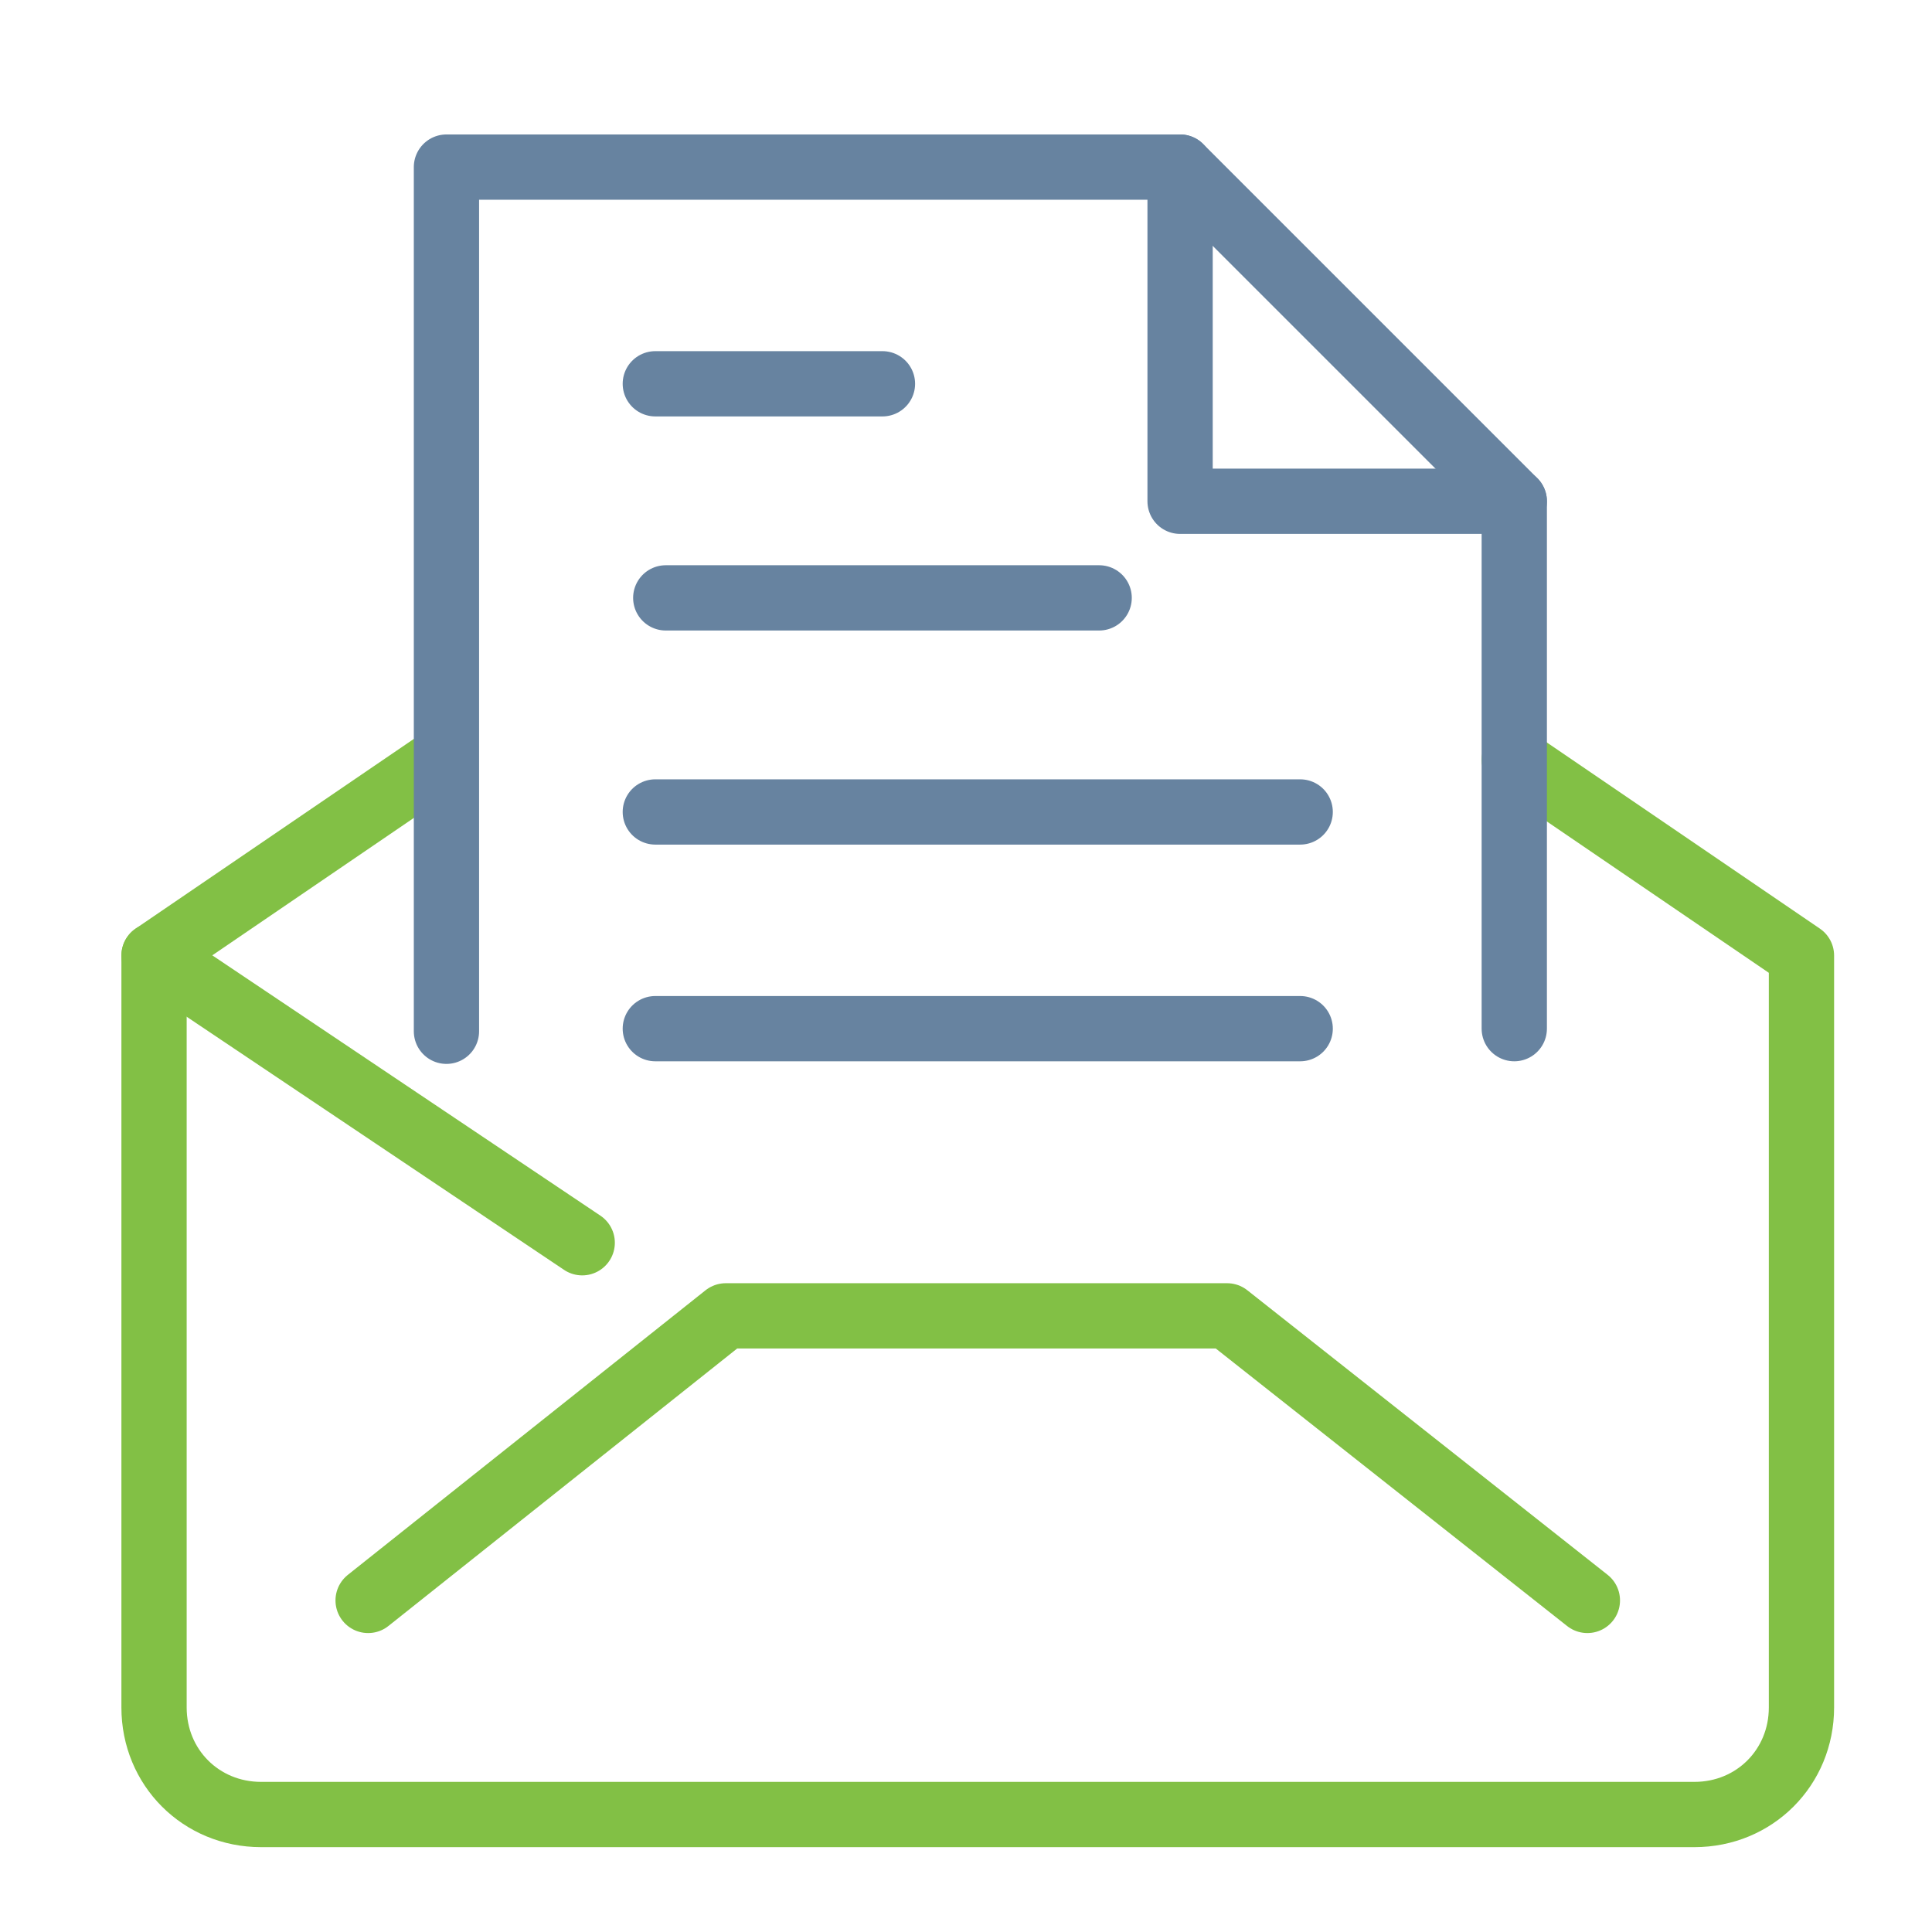 <?xml version="1.0" encoding="utf-8"?>
<!-- Generator: Adobe Illustrator 19.1.0, SVG Export Plug-In . SVG Version: 6.00 Build 0)  -->
<svg version="1.1" xmlns="http://www.w3.org/2000/svg" xmlns:xlink="http://www.w3.org/1999/xlink" x="0px" y="0px"
	 viewBox="0 0 74 74" style="enable-background:new 0 0 74 74;" xml:space="preserve">
<style type="text/css">
	.st0{display:none;}
	.st1{display:inline;}
	.st2{fill:none;stroke:#6783A0;stroke-width:2.5;stroke-linecap:round;stroke-linejoin:round;stroke-miterlimit:10;}
	.st3{fill:none;stroke:#82C045;stroke-width:2.5;stroke-linecap:round;stroke-miterlimit:10;}
	.st4{fill:none;stroke:#82C045;stroke-width:2.325;stroke-linecap:round;stroke-miterlimit:10;}
	.st5{fill:none;stroke:#6783A0;stroke-width:2.563;stroke-linecap:round;stroke-linejoin:round;stroke-miterlimit:10;}
	.st6{display:inline;fill:none;stroke:#82C045;stroke-width:2.5;stroke-linecap:round;stroke-miterlimit:10;}
	.st7{display:inline;fill:none;stroke:#6783A0;stroke-width:2.5;stroke-linecap:round;stroke-linejoin:round;stroke-miterlimit:10;}
	.st8{display:inline;fill:none;stroke:#82C045;stroke-width:2.5;stroke-miterlimit:10;}
	.st9{fill:#6783A0;}
	
		.st10{display:inline;fill:none;stroke:#6783A0;stroke-width:2.422;stroke-linecap:round;stroke-linejoin:round;stroke-miterlimit:10;}
	.st11{fill:none;stroke:#82C045;stroke-width:2.422;stroke-linecap:round;stroke-miterlimit:10;}
	
		.st12{display:inline;fill:none;stroke:#6783A0;stroke-width:2.67;stroke-linecap:round;stroke-linejoin:round;stroke-miterlimit:10;}
	.st13{fill:none;stroke:#6783A0;stroke-width:2.67;stroke-linecap:round;stroke-linejoin:round;stroke-miterlimit:10;}
	.st14{display:inline;fill:none;stroke:#82C045;stroke-width:2.67;stroke-miterlimit:10;}
	.st15{fill:none;stroke:#82C045;stroke-width:2.5;stroke-linecap:round;stroke-linejoin:round;stroke-miterlimit:10;}
</style>
<g id="Layer_1" class="st0">
	<g class="st1">
		<path class="st2" d="M22.7,54.1c-2.6-0.2-5.2-0.6-7.3-1.3l-16.1,7.3L5.1,47c-5.7-4.5-8.8-10.6-8.8-17.6c0-13.8,13.7-25,30.6-25
			S58,15.6,58,29.3c0,1-0.1,2-0.2,2.9"/>
	</g>
	<g class="st1">
		<polyline class="st3" points="59.8,44.8 59.8,52.1 52.4,52.1 		"/>
		<path class="st3" d="M33.6,52.1c1.8-5.1,6.7-8.8,12.5-8.8s11.3,3.6,13.1,8.7"/>
		<g>
			<polyline class="st3" points="33.4,68.1 33.4,60.9 41.6,60.9 			"/>
			<path class="st3" d="M60,60.8c-1.8,5.1-6.7,8.8-12.5,8.8c-5.8,0-11.3-3.6-13.1-8.7"/>
		</g>
	</g>
</g>
<g id="Layer_2" class="st0">
	<g class="st1">
		<polygon class="st4" points="8.6,47.3 -0.4,50.3 2.6,41.3 35.7,8.2 41.7,14.2 		"/>
		<line class="st4" x1="1.6" y1="41.3" x2="7.6" y2="47.3"/>
		<line class="st5" x1="17.6" y1="51.8" x2="53.7" y2="51.8"/>
		<line class="st5" x1="29.6" y1="42.8" x2="53.7" y2="42.8"/>
		<polyline class="st5" points="37.9,24.7 62.7,24.7 62.7,63.8 -6.4,63.8 -6.4,24.7 13.4,24.7 		"/>
		<line class="st4" x1="25.1" y1="18.7" x2="31.1" y2="24.7"/>
		<polyline class="st4" points="17.6,18.7 26.6,9.7 30.4,13.5 		"/>
	</g>
</g>
<g id="Layer_3" class="st0">
	<path class="st6" d="M21.9,33.1c0,2.8,2.3,5,5,5s5-2.3,5-5c0-2.8-2.3-5-5-5s-5-2.3-5-5c0-2.8,2.3-5,5-5s5,2.3,5,5"/>
	<line class="st6" x1="26.9" y1="38.1" x2="26.9" y2="41.5"/>
	<line class="st6" x1="26.9" y1="14.6" x2="26.9" y2="18"/>
	<g class="st1">
		<polygon class="st2" points="62.8,71.4 12,71.4 12,2.6 44.8,2.6 62.8,20.6 		"/>
		<polyline class="st2" points="44.8,2.6 44.8,20.6 62.8,20.6 		"/>
	</g>
	<line class="st7" x1="21.2" y1="50.4" x2="53.8" y2="50.4"/>
	<line class="st7" x1="38.9" y1="44.5" x2="53.8" y2="44.5"/>
	<line class="st7" x1="44.8" y1="38.5" x2="53.8" y2="38.5"/>
	<line class="st7" x1="44.8" y1="32.5" x2="53.8" y2="32.5"/>
	<line class="st7" x1="21.2" y1="56.4" x2="53.8" y2="56.4"/>
	<line class="st7" x1="21.2" y1="62.4" x2="53.8" y2="62.4"/>
</g>
<g id="Layer_5" class="st0">
	<g class="st1">
		<path class="st2" d="M53.3,25v37.4c0,3-2.4,5.4-5.4,5.4H18.5c-3,0-5.4-2.4-5.4-5.4V11.6c0-3,2.4-5.4,5.4-5.4h29.5
			c3,0,5.4,2.4,5.4,5.4v2.7"/>
		<line class="st2" x1="50.6" y1="16.9" x2="13.1" y2="16.9"/>
		<line class="st2" x1="53.3" y1="57.1" x2="13.1" y2="57.1"/>
		<line class="st2" x1="26.5" y1="11.6" x2="39.9" y2="11.6"/>
		<path class="st2" d="M34.6,62.4c0,0.7-0.6,1.3-1.3,1.3l0,0c-0.7,0-1.3-0.6-1.3-1.3l0,0c0-0.7,0.6-1.3,1.3-1.3l0,0
			C34,61.1,34.6,61.7,34.6,62.4L34.6,62.4z"/>
	</g>
	<path class="st6" d="M35.9,42.4l-8,2.7l2.7-8l26.8-26.8c1.5-1.5,3.9-1.5,5.4,0c1.5,1.5,1.5,3.9,0,5.4L35.9,42.4z"/>
	<line class="st6" x1="30.5" y1="37" x2="35.9" y2="42.4"/>
</g>
<g id="Layer_6" class="st0">
	<path class="st6" d="M35.2,68.5H6.4v-2.9c0-1.6,1.3-2.9,2.9-2.9h23c1.6,0,2.9,1.3,2.9,2.9V68.5z"/>
	<path class="st6" d="M32.3,62.7h-23v-2.9c0-1.6,1.3-2.9,2.9-2.9h17.3c1.6,0,2.9,1.3,2.9,2.9V62.7z"/>
	
		<rect x="21.9" y="19.4" transform="matrix(0.707 -0.707 0.707 0.707 -9.075 31.146)" class="st7" width="22.4" height="14.3"/>
	<path class="st7" d="M20.1,29.4L18.7,28c-2.7-2.7-7,1.6-4.3,4.3l13,13c2.7,2.7,7-1.6,4.3-4.3l-1.4-1.4"/>
	<path class="st7" d="M46,23.6l1.4,1.4c2.7,2.7,7-1.6,4.3-4.3l-13-13c-2.7-2.7-7,1.6-4.3,4.3l1.4,1.4"/>
	<line class="st7" x1="38.1" y1="31.6" x2="67.6" y2="61.1"/>
</g>
<g id="Layer_7" class="st0">
	<path class="st7" d="M57.8,32l5-4.1l-5-4.1l3-5.7l-6.2-1.9l0.6-6.4l-6.4,0.6l-1.9-6.2l-5.7,3l-4.1-5l-4.1,5l-5.7-3l-1.9,6.2
		l-6.4-0.6l0.6,6.4l-6.2,1.9l3,5.7l-5,4.1l5,4.1l-3,5.7l6.2,1.9l-0.6,6.4l6.4-0.6l1.9,6.2l5.7-3l4.1,5l4.1-5l5.7,3l1.9-6.2l6.4,0.6
		l-0.6-6.4l6.2-1.9L57.8,32z"/>
	<polyline class="st7" points="61.1,45 71.3,62.7 59.7,60.7 55.6,71.8 47.6,58.2 	"/>
	<polyline class="st7" points="12.9,45 2.7,62.7 14.3,60.7 18.4,71.8 26.4,58.2 	"/>
	<polyline class="st8" points="47,19.9 35,35.9 27,27.9 	"/>
</g>
<g id="Layer_8" class="st0">
	<line class="st7" x1="2.4" y1="14.4" x2="62.6" y2="14.4"/>
	<g class="st1">
		<g>
			<path class="st9" d="M11.4,6.9c-0.8,0-1.5,0.7-1.5,1.5s0.7,1.5,1.5,1.5c0.8,0,1.5-0.7,1.5-1.5S12.2,6.9,11.4,6.9L11.4,6.9z"/>
		</g>
	</g>
	<g class="st1">
		<g>
			<path class="st9" d="M17.4,6.9c-0.8,0-1.5,0.7-1.5,1.5s0.7,1.5,1.5,1.5s1.5-0.7,1.5-1.5S18.3,6.9,17.4,6.9L17.4,6.9z"/>
		</g>
	</g>
	<g class="st1">
		<g>
			<path class="st9" d="M23.5,6.9c-0.8,0-1.5,0.7-1.5,1.5s0.7,1.5,1.5,1.5S25,9.2,25,8.4S24.3,6.9,23.5,6.9L23.5,6.9z"/>
		</g>
	</g>
	<path class="st7" d="M29.5,50.5H8.4c-3.3,0-6-2.7-6-6V8.4c0-3.3,2.7-6,6-6h48.2c3.3,0,6,2.7,6,6v24.1"/>
	<path class="st8" d="M50.5,42.3c-1.5,0.6-3.1,1.4-4.3,2.5l-3.3-1.9l-4.5,7.8l3.3,1.9c-0.1,0.8-0.2,1.6-0.2,2.5
		c0,0.8,0.1,1.7,0.2,2.5l-3.3,1.9l4.5,7.8l3.3-1.9c1.2,1.1,2.8,1.9,4.3,2.5v3.8h9v-3.8c1.5-0.6,3-1.4,4.3-2.5l3.3,1.9l4.5-7.8
		l-3.3-1.9c0.1-0.8,0.2-1.6,0.2-2.5c0-0.8-0.1-1.7-0.2-2.5l3.3-1.9l-4.5-7.8l-3.3,1.9c-1.2-1.1-2.8-1.9-4.3-2.5v-3.8h-9V42.3z"/>
	<circle class="st8" cx="55" cy="55.1" r="6"/>
</g>
<g id="Layer_9" class="st0">
	<rect x="40" y="47.6" class="st8" width="30.2" height="24.2"/>
	<path class="st8" d="M46.1,47.6v-3c0-5,4.1-9.1,9.1-9.1c5,0,9.1,4.1,9.1,9.1v3"/>
	<path class="st7" d="M67.2,20.4c0,1.7-1.4,3-3,3H6.8c-1.7,0-3-1.4-3-3V5.3c0-1.7,1.4-3,3-3h57.4c1.7,0,3,1.4,3,3V20.4z"/>
	<line class="st7" x1="26.4" y1="17.4" x2="56.6" y2="17.4"/>
	<line class="st7" x1="26.4" y1="11.3" x2="56.6" y2="11.3"/>
	<path class="st7" d="M17.4,12.8c0,1.7-1.4,3-3,3c-1.7,0-3-1.4-3-3c0-1.7,1.4-3,3-3C16,9.8,17.4,11.2,17.4,12.8z"/>
	<path class="st7" d="M29.4,44.6H6.8c-1.7,0-3-1.4-3-3V26.4c0-1.7,1.4-3,3-3h57.4c1.7,0,3,1.4,3,3V31"/>
	<line class="st7" x1="26.4" y1="38.5" x2="32.5" y2="38.5"/>
	<line class="st7" x1="26.4" y1="32.5" x2="35.5" y2="32.5"/>
	<path class="st7" d="M17.4,34c0,1.7-1.4,3-3,3c-1.7,0-3-1.4-3-3c0-1.7,1.4-3,3-3C16,31,17.4,32.3,17.4,34z"/>
	<path class="st7" d="M32.5,65.7H6.8c-1.7,0-3-1.4-3-3V47.6c0-1.7,1.4-3,3-3h22.7"/>
	<path class="st7" d="M17.4,55.1c0,1.7-1.4,3-3,3c-1.7,0-3-1.4-3-3c0-1.7,1.4-3,3-3C16,52.1,17.4,53.5,17.4,55.1z"/>
	<line class="st8" x1="55.1" y1="64.2" x2="55.1" y2="58.1"/>
	<path class="st8" d="M56.6,56.6c0,0.8-0.7,1.5-1.5,1.5s-1.5-0.7-1.5-1.5c0-0.8,0.7-1.5,1.5-1.5S56.6,55.8,56.6,56.6z"/>
</g>
<g id="Layer_10" class="st0">
	<polyline class="st10" points="47,36.4 47,12.4 31.5,12.4 3,12.4 3,64.5 36.1,64.5 	"/>
	<g class="st1">
		<polyline class="st11" points="62.5,50 51.8,60.1 48.2,56.5 		"/>
		<circle class="st11" cx="55.4" cy="55" r="16.5"/>
	</g>
	<line class="st10" x1="12.3" y1="27.4" x2="15.9" y2="27.4"/>
	<line class="st10" x1="12.3" y1="34.7" x2="15.9" y2="34.7"/>
	<line class="st10" x1="12.3" y1="41.9" x2="15.9" y2="41.9"/>
	<line class="st10" x1="23.2" y1="27.4" x2="26.8" y2="27.4"/>
	<line class="st10" x1="23.2" y1="34.7" x2="26.8" y2="34.7"/>
	<line class="st10" x1="23.2" y1="41.9" x2="26.8" y2="41.9"/>
	<line class="st10" x1="34.1" y1="27.4" x2="37.7" y2="27.4"/>
	<line class="st10" x1="34.1" y1="34.7" x2="37.7" y2="34.7"/>
	<line class="st10" x1="34.1" y1="41.9" x2="37.7" y2="41.9"/>
	<rect x="19.6" y="51.4" class="st10" width="10.9" height="12.6"/>
	<line class="st10" x1="12.3" y1="20.2" x2="15.9" y2="20.2"/>
	<line class="st10" x1="23.2" y1="20.2" x2="26.8" y2="20.2"/>
	<line class="st10" x1="34.1" y1="20.2" x2="37.7" y2="20.2"/>
	<rect x="19.7" y="7" class="st10" width="10.9" height="4.8"/>
	<line class="st10" x1="25.1" y1="6.7" x2="25.1" y2="3.1"/>
</g>
<g id="Layer_11" class="st0">
	<polyline class="st12" points="27,10.3 27,2.9 49.3,2.9 61.7,15.3 61.7,45 	"/>
	<polyline class="st12" points="49.3,2.9 49.3,15.3 61.7,15.3 	"/>
	<line class="st12" x1="13.2" y1="26.5" x2="24.4" y2="26.5"/>
	<line class="st12" x1="13.2" y1="33.9" x2="33" y2="33.9"/>
	<line class="st12" x1="13.2" y1="41.3" x2="28.1" y2="41.3"/>
	<line class="st12" x1="13.2" y1="48.8" x2="25.6" y2="48.8"/>
	<g class="st1">
		<polyline class="st13" points="31.8,63.6 5.8,63.6 5.8,11.6 33.1,11.6 45.4,24 45.4,35.1 		"/>
		<polyline class="st13" points="33.1,11.6 33.1,24 45.4,24 		"/>
	</g>
	<path class="st14" d="M48.2,49.9l-3.9-10c-0.4-1-1.1-1.7-2.1-1.3l-2.6,1c-1,0.4-1.1,1.4-0.7,2.4l6.8,17.2l-4.6-2.6
		c-0.5-0.3-1.2-0.3-1.7-0.1l-1.8,0.7c-0.6,0.2-1.1,0.8-1.2,1.5c-0.1,0.7,0.2,1.4,0.7,1.8l11.7,10c0.5,0.5,1.2,0.6,1.9,0.3l11.4-4.5
		c0.7-0.3,1.2-1,1.2-1.7l-2.2-13.5c-0.3-0.8-0.9-1.4-1.8-1.4L48.2,49.9z"/>
</g>
<g id="Layer_12" class="st0">
	<g class="st1">
		<polygon class="st4" points="17.5,44.9 8.4,47.9 11.5,38.9 44.5,5.9 50.5,11.9 		"/>
		<line class="st4" x1="11.5" y1="39.9" x2="16.5" y2="44.9"/>
		<line class="st5" x1="26.5" y1="49.4" x2="62.5" y2="49.4"/>
		<line class="st5" x1="38.5" y1="40.4" x2="62.5" y2="40.4"/>
		<polyline class="st5" points="46.7,22.4 71.6,22.4 71.6,61.5 2.4,61.5 2.4,22.4 22.2,22.4 		"/>
		<line class="st4" x1="34" y1="16.4" x2="40" y2="22.4"/>
		<polyline class="st4" points="26.5,16.4 35.5,7.4 39.3,11.1 		"/>
	</g>
</g>
<g id="Layer_13">
	<path class="st15" d="M58,29.1l11,7.5v28.8c0,2.3-1.8,4.1-4.1,4.1H10c-2.3,0-4.1-1.8-4.1-4.1V36.6l11-7.5"/>
	<polyline class="st15" points="14.1,61.3 27.8,50.4 47,50.4 60.8,61.3 	"/>
	<line class="st15" x1="5.9" y1="36.6" x2="22.3" y2="47.6"/>
	<line class="st2" x1="25.1" y1="14.7" x2="33.8" y2="14.7"/>
	<line class="st2" x1="25.5" y1="22.9" x2="42.1" y2="22.9"/>
	<line class="st2" x1="25.1" y1="31.1" x2="49.8" y2="31.1"/>
	<line class="st2" x1="25.1" y1="39.4" x2="49.8" y2="39.4"/>
	<g>
		<polyline class="st2" points="17.1,39.5 17.1,6.4 45.2,6.4 58,19.2 58,39.4 		"/>
		<polyline class="st2" points="45.2,6.4 45.2,19.2 58,19.2 		"/>
	</g>
</g>
<g id="Layer_4" class="st0">
	<g class="st1">
		<path class="st2" d="M14.1,21.2c0,56.6,0-36.3,0,24.4c0,7.9,4.4,15,11.5,18.5"/>
		<path class="st2" d="M59.9,34.1c0,2.4-1.9,4.3-4.3,4.3h-1.4V27h1.4c2.4,0,4.3,1.9,4.3,4.3V34.1z"/>
		<path class="st2" d="M5.5,21.2H2.6c-4.7,0-8.6,3.8-8.6,8.6v5.7c0,4.7,3.9,8.6,8.6,8.6h2.9c25.6,0,36.1,5.7,48.7,11.5V9.8
			C41.6,15.5,31.1,21.2,5.5,21.2z"/>
	</g>
	<path class="st6" d="M75.5,17.5c3.9,3.9,6.3,9.3,6.3,15.2c0,5.9-2.4,11.3-6.3,15.2"/>
	<path class="st6" d="M67.4,25.6c1.8,1.8,2.9,4.3,2.9,7.1s-1.1,5.3-2.9,7.1"/>
</g>
</svg>
